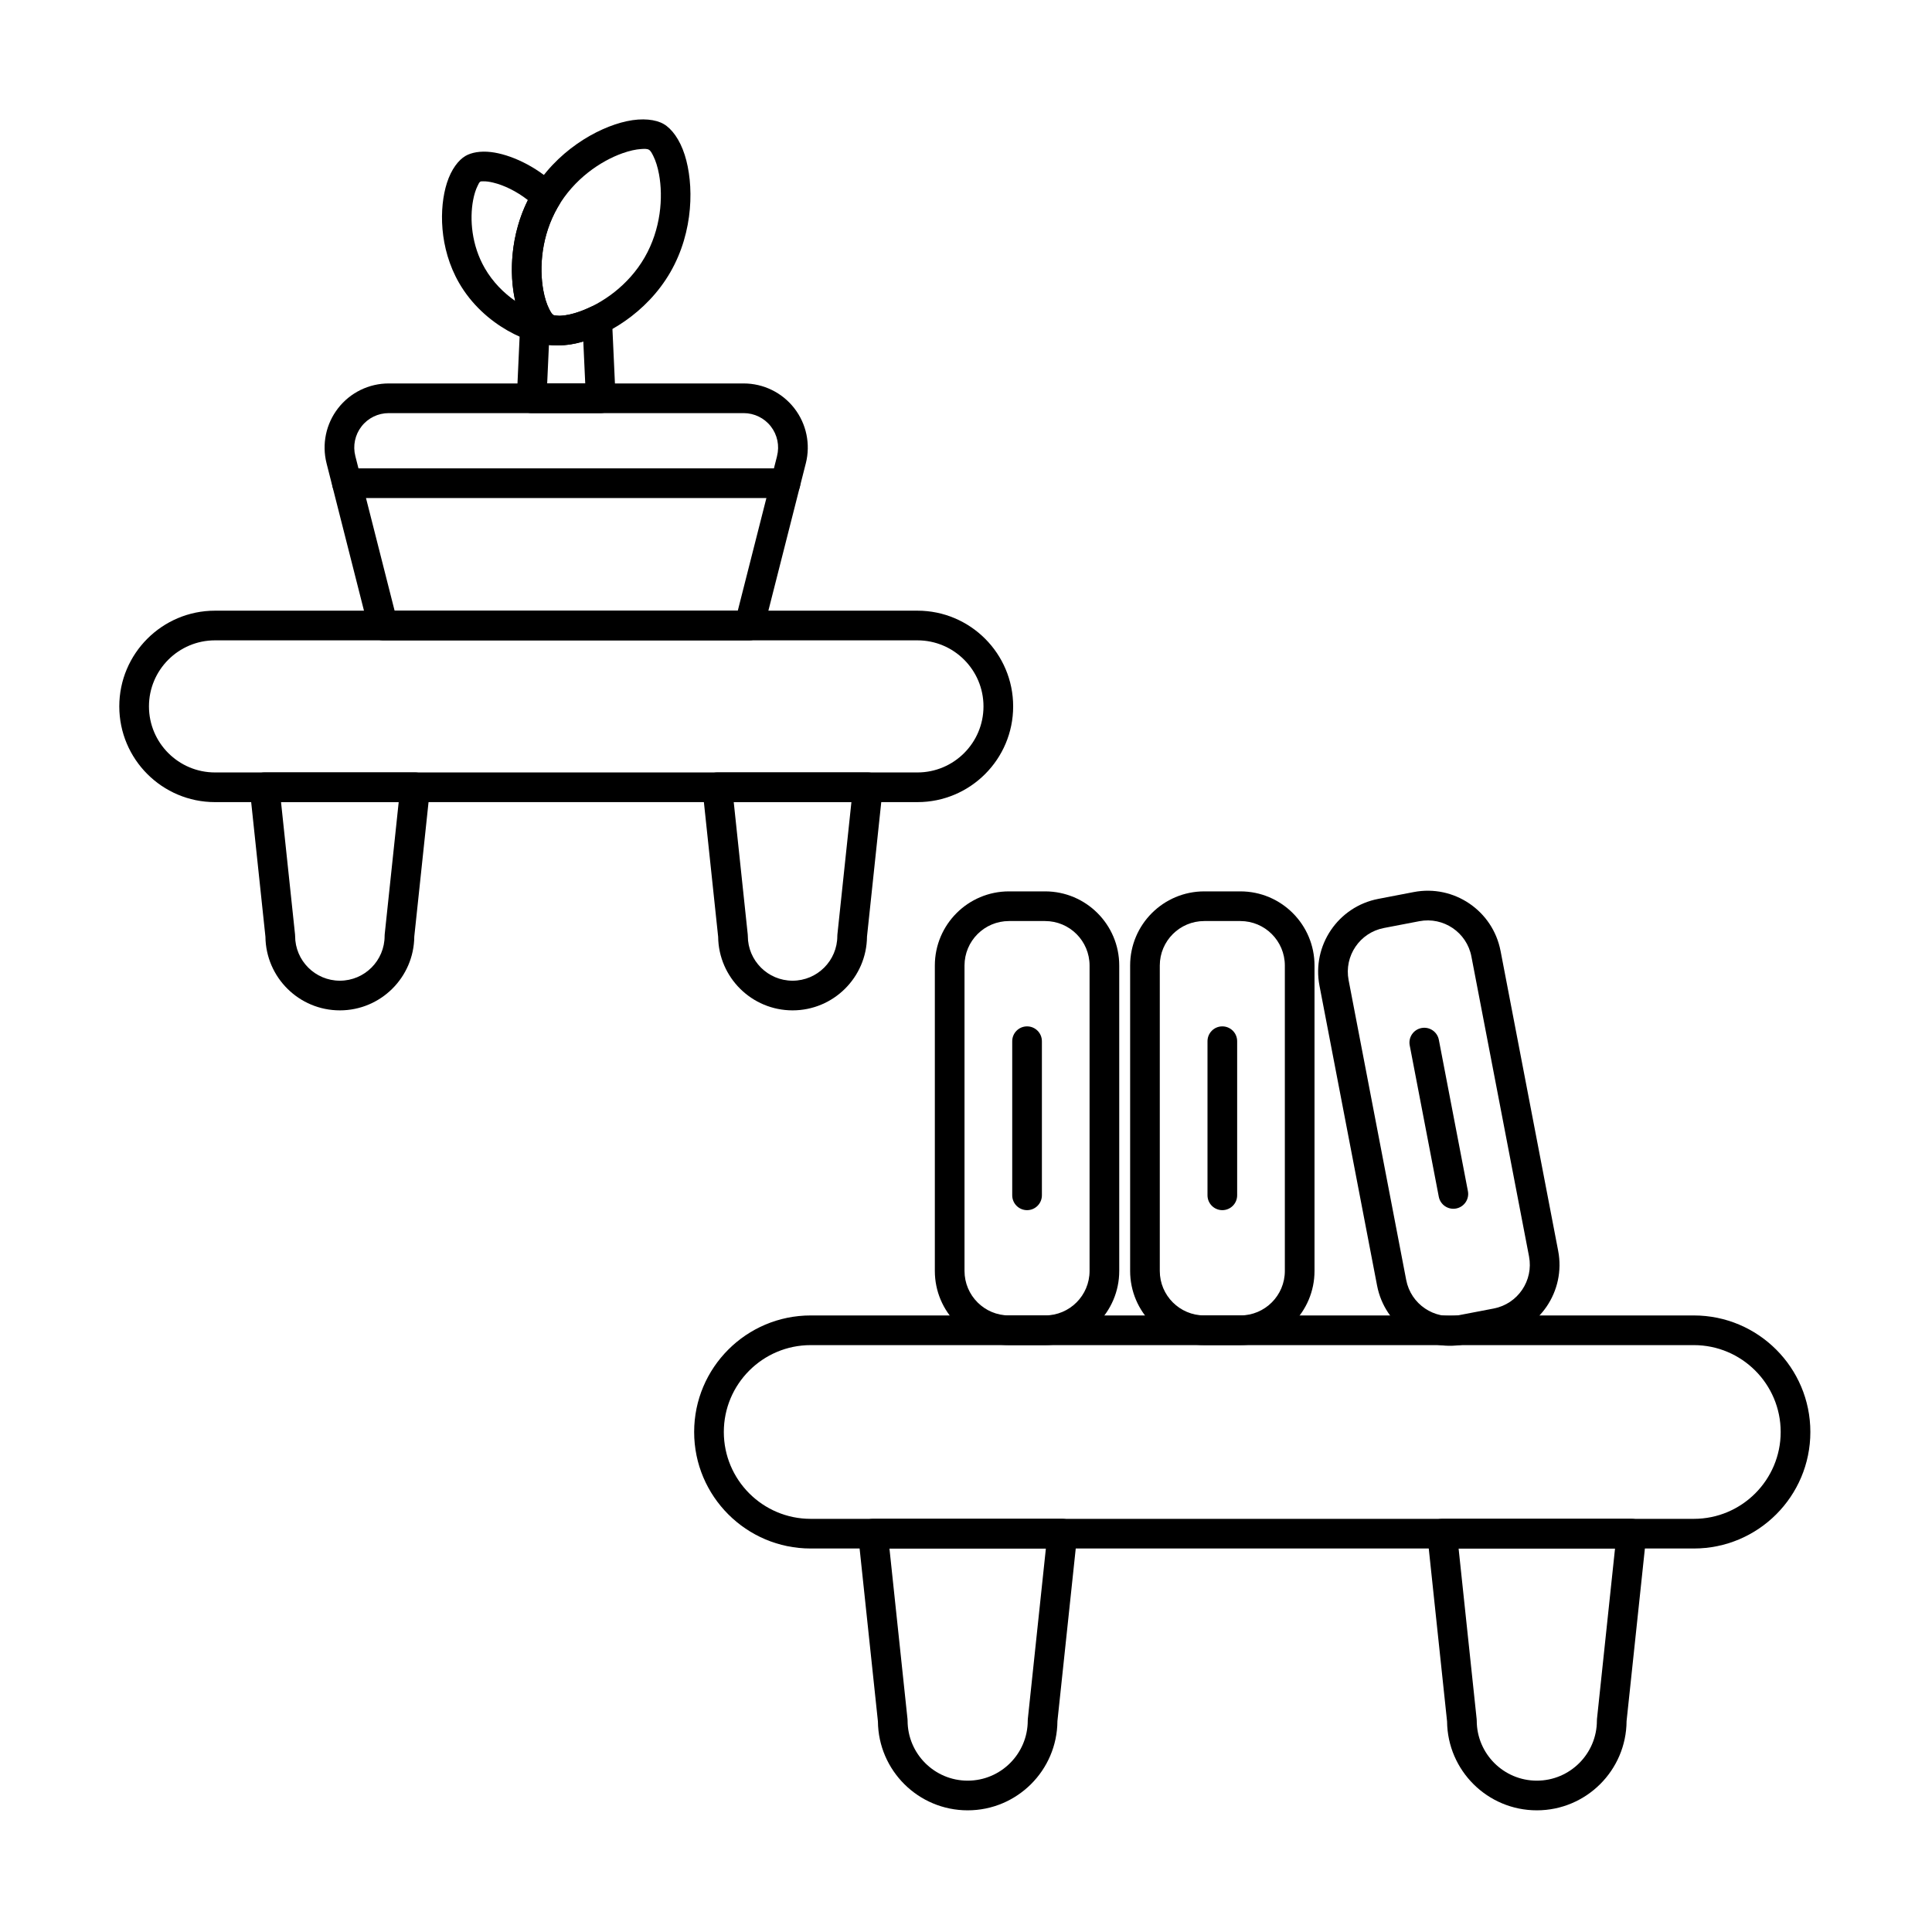 <?xml version="1.0" encoding="UTF-8"?>
<!-- Uploaded to: SVG Repo, www.svgrepo.com, Generator: SVG Repo Mixer Tools -->
<svg fill="#000000" width="800px" height="800px" version="1.1" viewBox="144 144 512 512" xmlns="http://www.w3.org/2000/svg">
 <g fill-rule="evenodd">
  <path d="m200.98 356.57h186.15c14 0 25.367-11.367 25.367-25.367s-11.363-25.367-25.367-25.367h-186.15c-14 0-25.367 11.367-25.367 25.367s11.367 25.367 25.367 25.367zm0-7.863c-9.66 0-17.504-7.844-17.504-17.504 0-9.66 7.844-17.504 17.504-17.504h186.15c9.66 0 17.504 7.844 17.504 17.504 0 9.66-7.844 17.504-17.504 17.504z"/>
  <path d="m358.84 554.37h234.04c17.043 0 30.883-13.836 30.883-30.879s-13.836-30.883-30.883-30.883h-234.04c-17.043 0-30.883 13.836-30.883 30.883 0 17.043 13.84 30.879 30.883 30.879zm0-7.859c-12.703 0-23.02-10.316-23.02-23.02s10.312-23.02 23.02-23.02h234.04c12.703 0 23.02 10.316 23.02 23.02s-10.312 23.02-23.02 23.02z"/>
  <path d="m257.94 353.05c0.117-1.109-0.242-2.215-0.988-3.043-0.746-0.828-1.809-1.301-2.922-1.301h-39.93c-1.113 0-2.176 0.473-2.922 1.301-0.746 0.828-1.105 1.934-0.988 3.043l4.152 39.203c0.117 10.785 8.91 19.504 19.723 19.504 10.828 0 19.633-8.746 19.723-19.559 0 0.055 4.152-39.148 4.152-39.148zm-8.281 3.516-3.711 35.055c-0.016 0.137-0.02 0.277-0.02 0.414 0 6.547-5.316 11.859-11.859 11.859-6.547 0-11.859-5.312-11.859-11.859 0-0.137-0.008-0.277-0.023-0.414l-3.711-35.055h31.188z"/>
  <path d="m429.45 550.85c0.117-1.109-0.242-2.215-0.988-3.043-0.746-0.828-1.809-1.301-2.922-1.301h-50.199c-1.113 0-2.176 0.473-2.922 1.301-0.746 0.828-1.105 1.934-0.988 3.043l5.227 49.344c0.117 13.027 10.73 23.562 23.785 23.562 13.082 0 23.711-10.582 23.785-23.648 0 0.082 5.227-49.262 5.227-49.262zm-8.281 3.516-4.785 45.191c-0.012 0.137-0.02 0.277-0.02 0.414 0 8.789-7.137 15.922-15.922 15.922-8.789 0-15.922-7.137-15.922-15.922 0-0.141-0.008-0.277-0.023-0.414l-4.785-45.191h41.461z"/>
  <path d="m377.91 353.05c0.117-1.109-0.242-2.215-0.988-3.043-0.746-0.828-1.809-1.301-2.922-1.301h-39.926c-1.113 0-2.176 0.473-2.922 1.301-0.746 0.828-1.105 1.934-0.988 3.043l4.152 39.203c0.117 10.785 8.91 19.504 19.723 19.504 10.832 0 19.633-8.746 19.723-19.559 0 0.055 4.152-39.148 4.152-39.148zm-8.277 3.516-3.711 35.055c-0.016 0.137-0.023 0.277-0.023 0.414 0 6.547-5.316 11.859-11.859 11.859-6.547 0-11.859-5.312-11.859-11.859 0-0.137-0.008-0.277-0.023-0.414l-3.711-35.055h31.191z"/>
  <path d="m580.28 550.85c0.117-1.109-0.242-2.215-0.988-3.043-0.746-0.828-1.809-1.301-2.922-1.301h-50.199c-1.113 0-2.176 0.473-2.922 1.301-0.746 0.828-1.105 1.934-0.988 3.043l5.227 49.344c0.117 13.027 10.73 23.562 23.785 23.562 13.082 0 23.711-10.582 23.785-23.648 0 0.082 5.227-49.262 5.227-49.262zm-8.281 3.516-4.785 45.191c-0.012 0.137-0.02 0.277-0.02 0.414 0 8.789-7.137 15.922-15.922 15.922-8.789 0-15.922-7.137-15.922-15.922 0-0.141-0.008-0.277-0.023-0.414l-4.785-45.191h41.461z"/>
  <path d="m291.3 235.5c2.078-0.066 3.742-1.738 3.801-3.816 0.059-2.078-1.508-3.84-3.578-4.027-0.336-0.031-0.633-0.055-0.852-0.18-0.469-0.273-0.793-0.902-1.168-1.648-0.648-1.289-1.164-2.941-1.512-4.824-1.141-6.133-0.504-14.602 3.809-22.074 0.141-0.242 0.281-0.484 0.43-0.723 0.969-1.57 0.711-3.606-0.613-4.887-5.664-5.473-12.582-8.43-17.48-9.02-2.875-0.344-5.227 0.129-6.766 1.016-1.844 1.062-3.777 3.535-4.938 7.18-2.082 6.523-2.109 17.242 3.238 26.504 6.559 11.359 19.082 16.711 25.633 16.496zm-7.402-38.473c-4.641 9.301-4.992 19.52-3.363 26.719-3.016-2.086-5.938-4.992-8.062-8.676-3.512-6.086-4.031-12.984-3.102-17.98 0.281-1.504 0.688-2.824 1.207-3.852 0.242-0.488 0.41-0.93 0.723-1.105 0.18-0.105 0.445-0.074 0.746-0.082 0.77-0.02 1.66 0.102 2.633 0.336 2.797 0.668 6.125 2.227 9.223 4.644z"/>
  <path d="m319.89 176.87c-2.09-1.207-5.613-1.664-9.852-0.738-7.859 1.715-18.766 7.984-25.051 18.863-6.281 10.879-6.258 23.461-3.812 31.125 1.32 4.133 3.477 6.957 5.566 8.16 2.09 1.207 5.613 1.664 9.852 0.738 7.859-1.715 18.766-7.984 25.047-18.863s6.258-23.461 3.812-31.125c-1.32-4.133-3.473-6.957-5.566-8.16zm-3.93 6.809c0.473 0.273 0.793 0.906 1.168 1.648 0.648 1.293 1.16 2.941 1.512 4.824 1.141 6.133 0.504 14.605-3.805 22.074-4.312 7.469-11.332 12.254-17.215 14.336-1.805 0.637-3.488 1.016-4.934 1.102-0.832 0.051-1.543 0.086-2.012-0.188-0.469-0.273-0.793-0.902-1.168-1.648-0.648-1.289-1.164-2.941-1.512-4.824-1.141-6.133-0.504-14.602 3.809-22.074 4.312-7.469 11.328-12.254 17.211-14.336 1.805-0.637 3.492-1.016 4.934-1.102 0.832-0.051 1.543-0.086 2.012 0.188z"/>
  <path d="m357.55 266.79c1.289-5.082 0.164-10.473-3.059-14.613-3.219-4.141-8.168-6.559-13.41-6.559h-94.07c-5.242 0-10.191 2.418-13.41 6.559-3.219 4.137-4.348 9.531-3.059 14.613 4.531 17.836 11.16 43.949 11.16 43.949 0.445 1.742 2.012 2.965 3.812 2.965h97.059c1.797 0 3.367-1.223 3.809-2.965l11.164-43.949zm-7.621-1.934-10.41 40.984h-90.945l-10.41-40.984c-0.695-2.731-0.09-5.629 1.641-7.852 1.727-2.227 4.387-3.523 7.203-3.523h94.07c2.816 0 5.477 1.301 7.203 3.523 1.73 2.223 2.336 5.121 1.641 7.852z"/>
  <path d="m303.21 253.47c1.074 0 2.102-0.441 2.84-1.215 0.742-0.777 1.133-1.824 1.086-2.894l-0.949-20.668c-0.059-1.32-0.781-2.519-1.914-3.195-1.133-0.676-2.531-0.738-3.723-0.164-3.469 1.672-6.731 2.523-9.027 2.32-0.16-0.016-0.32-0.02-0.477-0.016-1.141 0.039-2.539-0.23-4.074-0.73-1.168-0.379-2.445-0.195-3.453 0.504-1.008 0.699-1.633 1.828-1.691 3.055l-0.863 18.902c-0.051 1.07 0.344 2.117 1.086 2.894s1.77 1.215 2.84 1.215h18.316zm-4.117-7.859h-10.086l0.465-10.18c0.578 0.055 1.125 0.074 1.645 0.062 2.004 0.148 4.609-0.168 7.465-1.004l0.512 11.117z"/>
  <path d="m235.95 275.98h116.21c2.168 0 3.93-1.762 3.93-3.93 0-2.172-1.762-3.93-3.93-3.93h-116.21c-2.172 0-3.93 1.762-3.93 3.93 0 2.172 1.762 3.93 3.93 3.93z"/>
  <path d="m440.61 399.88c0-10.855-8.801-19.656-19.656-19.656h-9.555c-10.855 0-19.656 8.801-19.656 19.656v80.93c0 10.855 8.801 19.652 19.656 19.652h9.555c10.855 0 19.656-8.797 19.656-19.652zm-7.863 0v80.93c0 6.516-5.281 11.793-11.793 11.793h-9.555c-6.516 0-11.793-5.281-11.793-11.793v-80.93c0-6.516 5.281-11.793 11.793-11.793h9.555c6.516 0 11.793 5.281 11.793 11.793z"/>
  <path d="m492.36 399.88c0-10.855-8.801-19.656-19.652-19.656h-9.555c-10.855 0-19.656 8.801-19.656 19.656v80.93c0 10.855 8.801 19.652 19.656 19.652h9.555c10.855 0 19.652-8.797 19.652-19.652zm-7.863 0v80.93c0 6.516-5.281 11.793-11.793 11.793h-9.555c-6.516 0-11.793-5.281-11.793-11.793v-80.93c0-6.516 5.281-11.793 11.793-11.793h9.555c6.516 0 11.793 5.281 11.793 11.793z"/>
  <path d="m541.66 396c-2.047-10.66-12.352-17.645-23.008-15.594l-9.383 1.805c-10.66 2.047-17.645 12.352-15.594 23.008 4.039 21.027 11.23 58.449 15.266 79.477 2.051 10.66 12.352 17.645 23.012 15.594l9.383-1.801c10.66-2.051 17.645-12.352 15.594-23.012-4.039-21.027-11.227-58.449-15.266-79.477zm-7.723 1.484 15.27 79.477c1.227 6.398-2.961 12.578-9.355 13.809l-9.383 1.801c-6.398 1.227-12.578-2.961-13.809-9.355l-15.266-79.477c-1.227-6.398 2.961-12.578 9.355-13.809l9.383-1.801c6.398-1.227 12.578 2.961 13.805 9.355z"/>
  <path d="m412.25 419.93v40.84c0 2.172 1.762 3.934 3.934 3.934 2.168 0 3.93-1.762 3.93-3.934v-40.84c0-2.172-1.762-3.93-3.93-3.93-2.172 0-3.934 1.762-3.934 3.93z"/>
  <path d="m464 419.93v40.84c0 2.172 1.762 3.934 3.93 3.934 2.172 0 3.93-1.762 3.93-3.934v-40.84c0-2.172-1.762-3.93-3.93-3.93-2.172 0-3.93 1.762-3.93 3.93z"/>
  <path d="m517.59 421.04 7.703 40.109c0.41 2.129 2.473 3.527 4.602 3.117 2.129-0.41 3.527-2.473 3.117-4.602l-7.703-40.109c-0.41-2.129-2.473-3.527-4.602-3.117-2.133 0.41-3.527 2.473-3.117 4.602z"/>
 </g>
</svg>